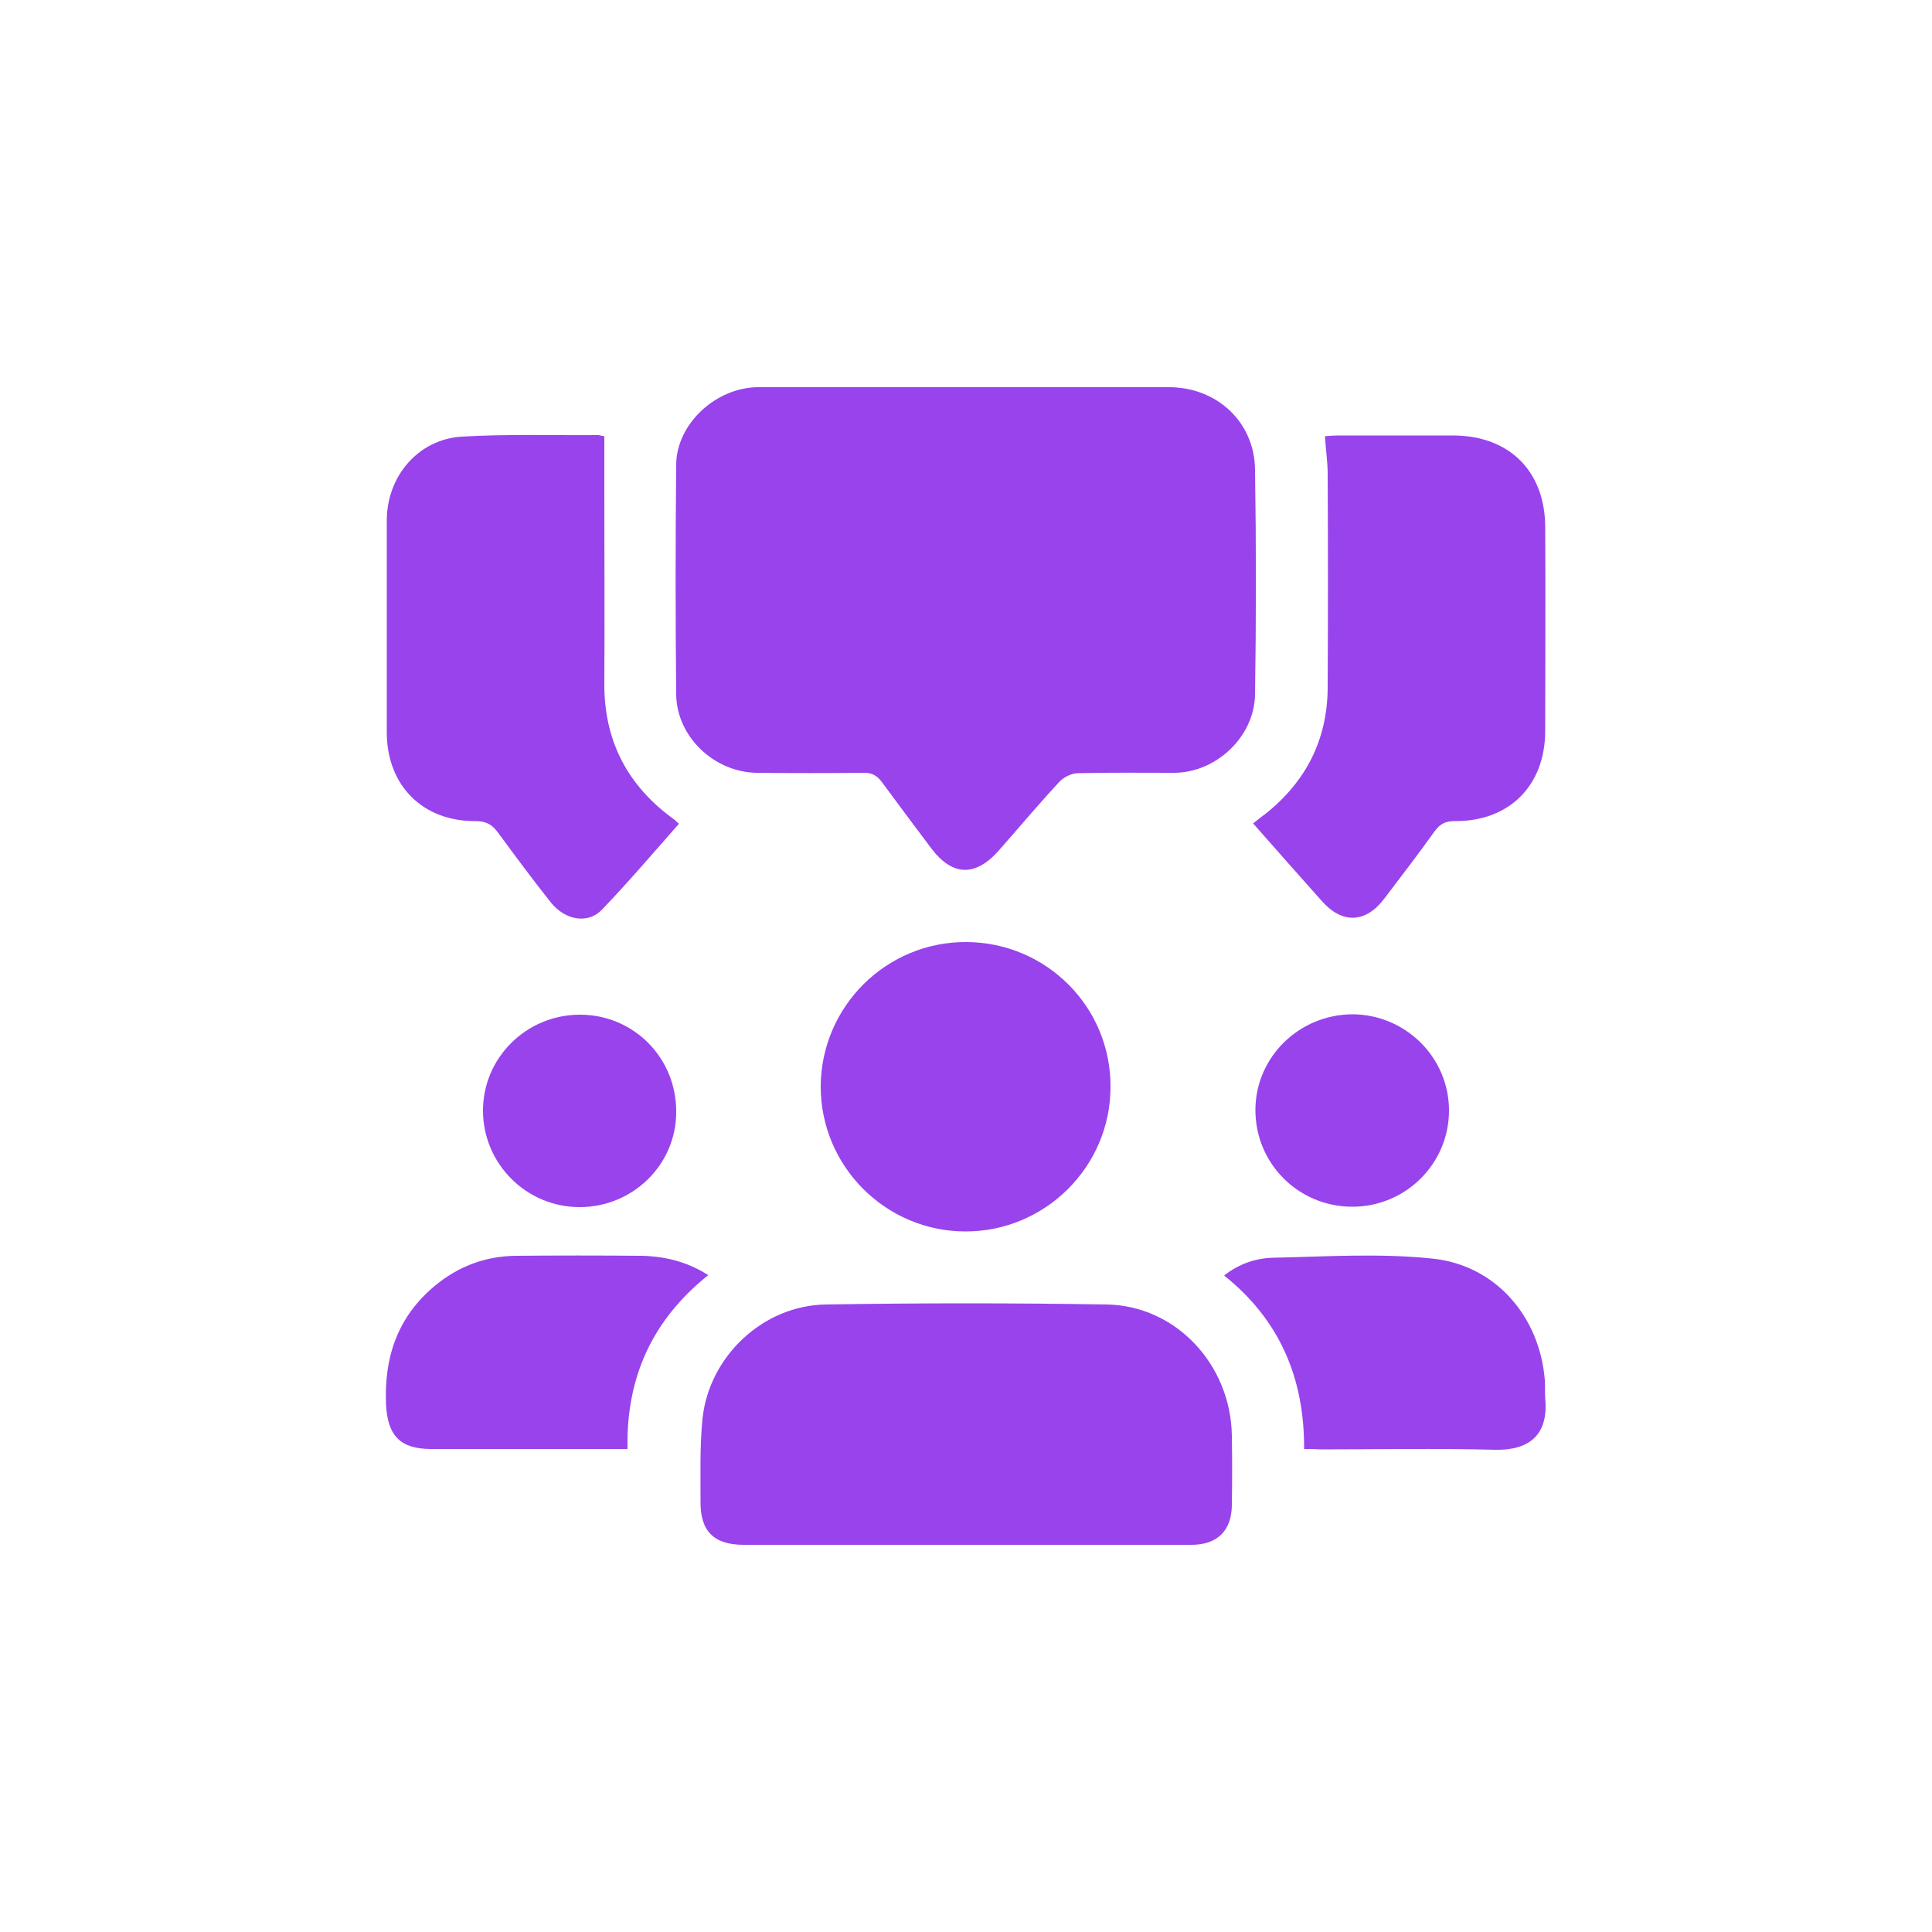 <?xml version="1.0" encoding="utf-8"?>
<!-- Generator: Adobe Illustrator 25.4.1, SVG Export Plug-In . SVG Version: 6.00 Build 0)  -->
<svg version="1.1" id="Layer_1" xmlns="http://www.w3.org/2000/svg" xmlns:xlink="http://www.w3.org/1999/xlink" x="0px" y="0px"
	 viewBox="0 0 50 50" style="enable-background:new 0 0 50 50;" xml:space="preserve">
<style type="text/css">
	.st0{fill:#9843EC;}
</style>
<g>
	<path class="st0" d="M25,10.02c1.75,0,3.5,0,5.25,0c1.24,0,2.22,0.9,2.23,2.14c0.03,1.94,0.03,3.88,0,5.82
		c-0.02,1.09-1.01,2.02-2.1,2.02c-0.83,0-1.65-0.01-2.48,0.01c-0.16,0-0.37,0.1-0.48,0.22c-0.54,0.58-1.05,1.19-1.57,1.78
		c-0.61,0.69-1.21,0.67-1.76-0.07c-0.42-0.56-0.84-1.12-1.26-1.69c-0.13-0.18-0.27-0.26-0.5-0.25c-0.91,0.01-1.83,0.01-2.74,0
		c-1.1-0.01-2.08-0.93-2.09-2.03c-0.02-1.98-0.02-3.97,0-5.95c0.01-1.06,1.04-2,2.13-2C21.43,10.02,23.21,10.02,25,10.02z"/>
	<path class="st0" d="M25,39.98c-1.92,0-3.84,0-5.75,0c-0.77,0-1.13-0.35-1.12-1.12c0-0.71-0.02-1.43,0.05-2.14
		c0.17-1.62,1.57-2.94,3.2-2.96c2.42-0.04,4.84-0.04,7.26,0c1.79,0.03,3.21,1.55,3.24,3.39c0.01,0.6,0.01,1.2,0,1.81
		c-0.01,0.66-0.38,1.02-1.05,1.02C28.88,39.98,26.94,39.98,25,39.98z"/>
	<path class="st0" d="M15.64,11.29c0,0.51,0,0.99,0,1.48c0,1.64,0.01,3.27,0,4.91c-0.01,1.49,0.6,2.66,1.81,3.53
		c0.03,0.02,0.06,0.06,0.12,0.11c-0.66,0.75-1.3,1.5-1.99,2.22c-0.36,0.38-0.95,0.28-1.32-0.18c-0.47-0.59-0.92-1.2-1.37-1.81
		c-0.15-0.21-0.31-0.3-0.58-0.3c-1.37,0.01-2.3-0.92-2.3-2.3c0-1.83,0-3.65,0-5.48c0-1.14,0.81-2.1,1.94-2.17
		c1.18-0.07,2.36-0.03,3.54-0.04C15.56,11.27,15.62,11.29,15.64,11.29z"/>
	<path class="st0" d="M32.43,21.31c0.12-0.09,0.21-0.17,0.31-0.24c1.05-0.83,1.61-1.92,1.62-3.26c0.01-1.85,0.01-3.7,0-5.55
		c0-0.31-0.05-0.62-0.07-0.97c0.11-0.01,0.22-0.02,0.32-0.02c1,0,2.01,0,3.01,0c1.44,0.01,2.36,0.92,2.37,2.36
		c0.01,1.76,0,3.52,0,5.28c0,1.42-0.93,2.35-2.34,2.34c-0.24,0-0.38,0.07-0.52,0.26c-0.42,0.59-0.86,1.16-1.3,1.74
		c-0.48,0.64-1.09,0.67-1.62,0.07C33.62,22.66,33.03,21.99,32.43,21.31z"/>
	<path class="st0" d="M25.01,24.38c2.07,0.01,3.74,1.68,3.73,3.75c0,2.06-1.69,3.74-3.75,3.74c-2.07,0-3.76-1.69-3.75-3.77
		C21.26,26.04,22.94,24.37,25.01,24.38z"/>
	<path class="st0" d="M33.75,37.5c0.01-1.83-0.63-3.34-2.07-4.49c0.38-0.3,0.82-0.45,1.27-0.46c1.37-0.03,2.75-0.12,4.1,0.02
		c1.65,0.16,2.8,1.5,2.93,3.15c0.01,0.16,0,0.31,0.01,0.47c0.09,0.95-0.42,1.35-1.3,1.33c-1.51-0.04-3.03-0.01-4.55-0.01
		C34.02,37.5,33.9,37.5,33.75,37.5z"/>
	<path class="st0" d="M16.24,37.5c-0.14,0-0.25,0-0.36,0c-1.57,0-3.14,0-4.72,0c-0.81,0-1.13-0.35-1.17-1.16
		c-0.05-1.22,0.3-2.26,1.26-3.06c0.6-0.5,1.3-0.77,2.09-0.78c1.08-0.01,2.16-0.01,3.25,0c0.61,0.01,1.19,0.15,1.74,0.5
		C16.89,34.15,16.2,35.64,16.24,37.5z"/>
	<path class="st0" d="M15,31.24c-1.37,0-2.49-1.11-2.5-2.48c-0.01-1.38,1.12-2.5,2.51-2.5c1.39,0,2.5,1.12,2.49,2.52
		C17.5,30.14,16.38,31.24,15,31.24z"/>
	<path class="st0" d="M35.01,26.25c1.37,0.01,2.49,1.12,2.49,2.49c0,1.38-1.13,2.5-2.52,2.49c-1.39-0.01-2.5-1.13-2.49-2.52
		C32.5,27.35,33.63,26.25,35.01,26.25z"/>
</g>
</svg>
